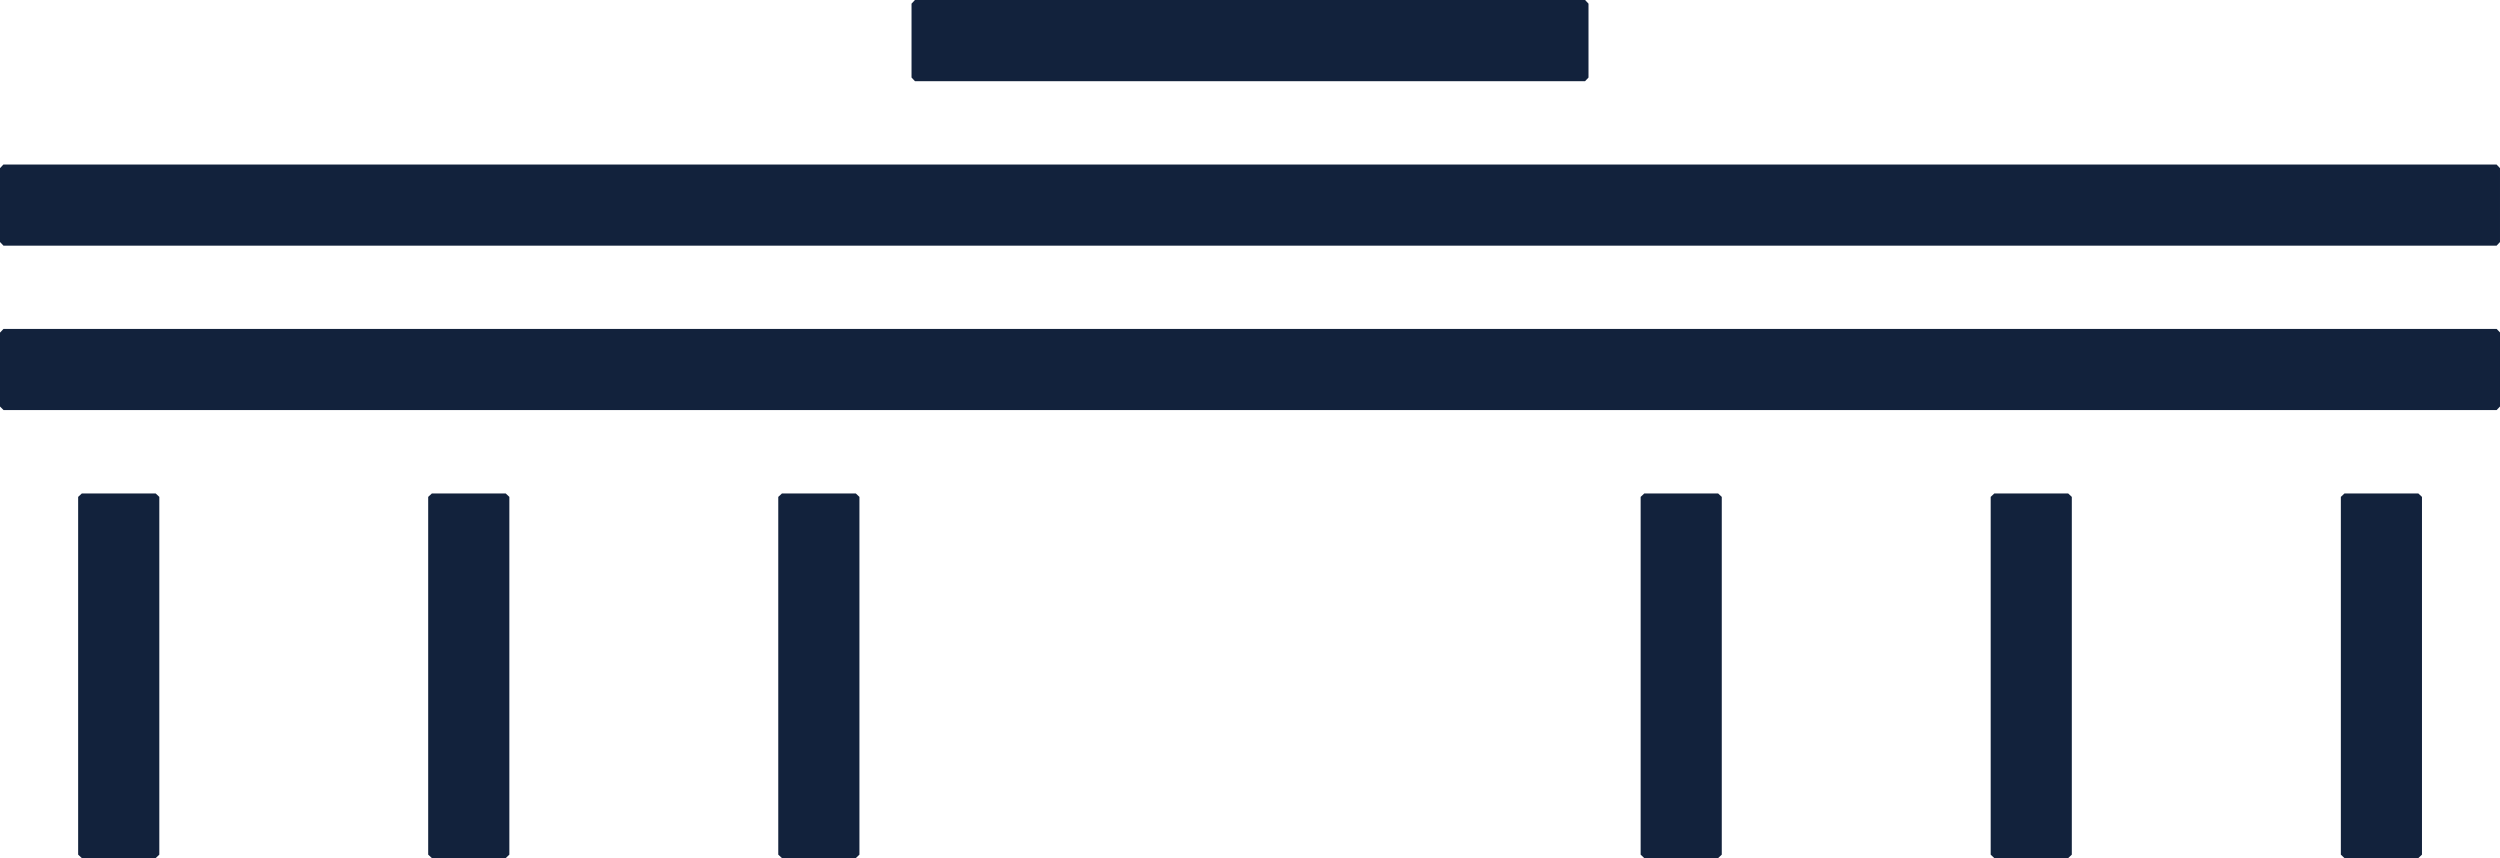 <svg xmlns="http://www.w3.org/2000/svg" width="62" height="21.279" viewBox="0 0 62 21.279">
  <g id="Gruppe_301" data-name="Gruppe 301" transform="translate(-172.913 -34.797)">
    <g id="Gruppe_284" data-name="Gruppe 284" transform="translate(174.851 47.035)">
      <g id="Gruppe_282" data-name="Gruppe 282" transform="translate(0 0)">
        <path id="Pfad_435" data-name="Pfad 435" d="M177.256,61.653h1.832l.09.085V70.61l-.09.085h-1.832l-.091-.085V61.738Z" transform="translate(-177.165 -61.653)" fill="#12223c"/>
        <path id="Pfad_436" data-name="Pfad 436" d="M196.308,61.653h1.832l.09.085V70.61l-.09.085h-1.832l-.091-.085V61.738Z" transform="translate(-187.536 -61.653)" fill="#12223c"/>
        <path id="Pfad_437" data-name="Pfad 437" d="M215.36,61.653h1.832l.09.085V70.61l-.09.085H215.36l-.091-.085V61.738Z" transform="translate(-197.906 -61.653)" fill="#12223c"/>
      </g>
      <g id="Gruppe_283" data-name="Gruppe 283" transform="translate(38.75 0)">
        <path id="Pfad_438" data-name="Pfad 438" d="M262.294,61.653h1.832l.09.085V70.61l-.09.085h-1.832l-.09-.085V61.738Z" transform="translate(-262.204 -61.653)" fill="#12223c"/>
        <path id="Pfad_439" data-name="Pfad 439" d="M281.346,61.653h1.832l.09.085V70.61l-.09.085h-1.832l-.09-.085V61.738Z" transform="translate(-272.575 -61.653)" fill="#12223c"/>
        <path id="Pfad_440" data-name="Pfad 440" d="M300.4,61.653h1.832l.09.085V70.61l-.09.085H300.4l-.09-.085V61.738Z" transform="translate(-282.945 -61.653)" fill="#12223c"/>
      </g>
    </g>
    <path id="Pfad_441" data-name="Pfad 441" d="M172.913,45.672V43.84l.085-.09h61.83l.085.09v1.832l-.085.091H173Z" transform="translate(0 -4.873)" fill="#12223c"/>
    <path id="Pfad_442" data-name="Pfad 442" d="M222.523,36.719V34.888l.085-.091h16.619l.085.091v1.832l-.085.09H222.608Z" transform="translate(-27.004 0)" fill="#12223c"/>
    <path id="Pfad_443" data-name="Pfad 443" d="M172.913,54.624V52.792L173,52.7h61.83l.085.09v1.832l-.085.09H173Z" transform="translate(0 -9.746)" fill="#12223c"/>
  </g>
</svg>
